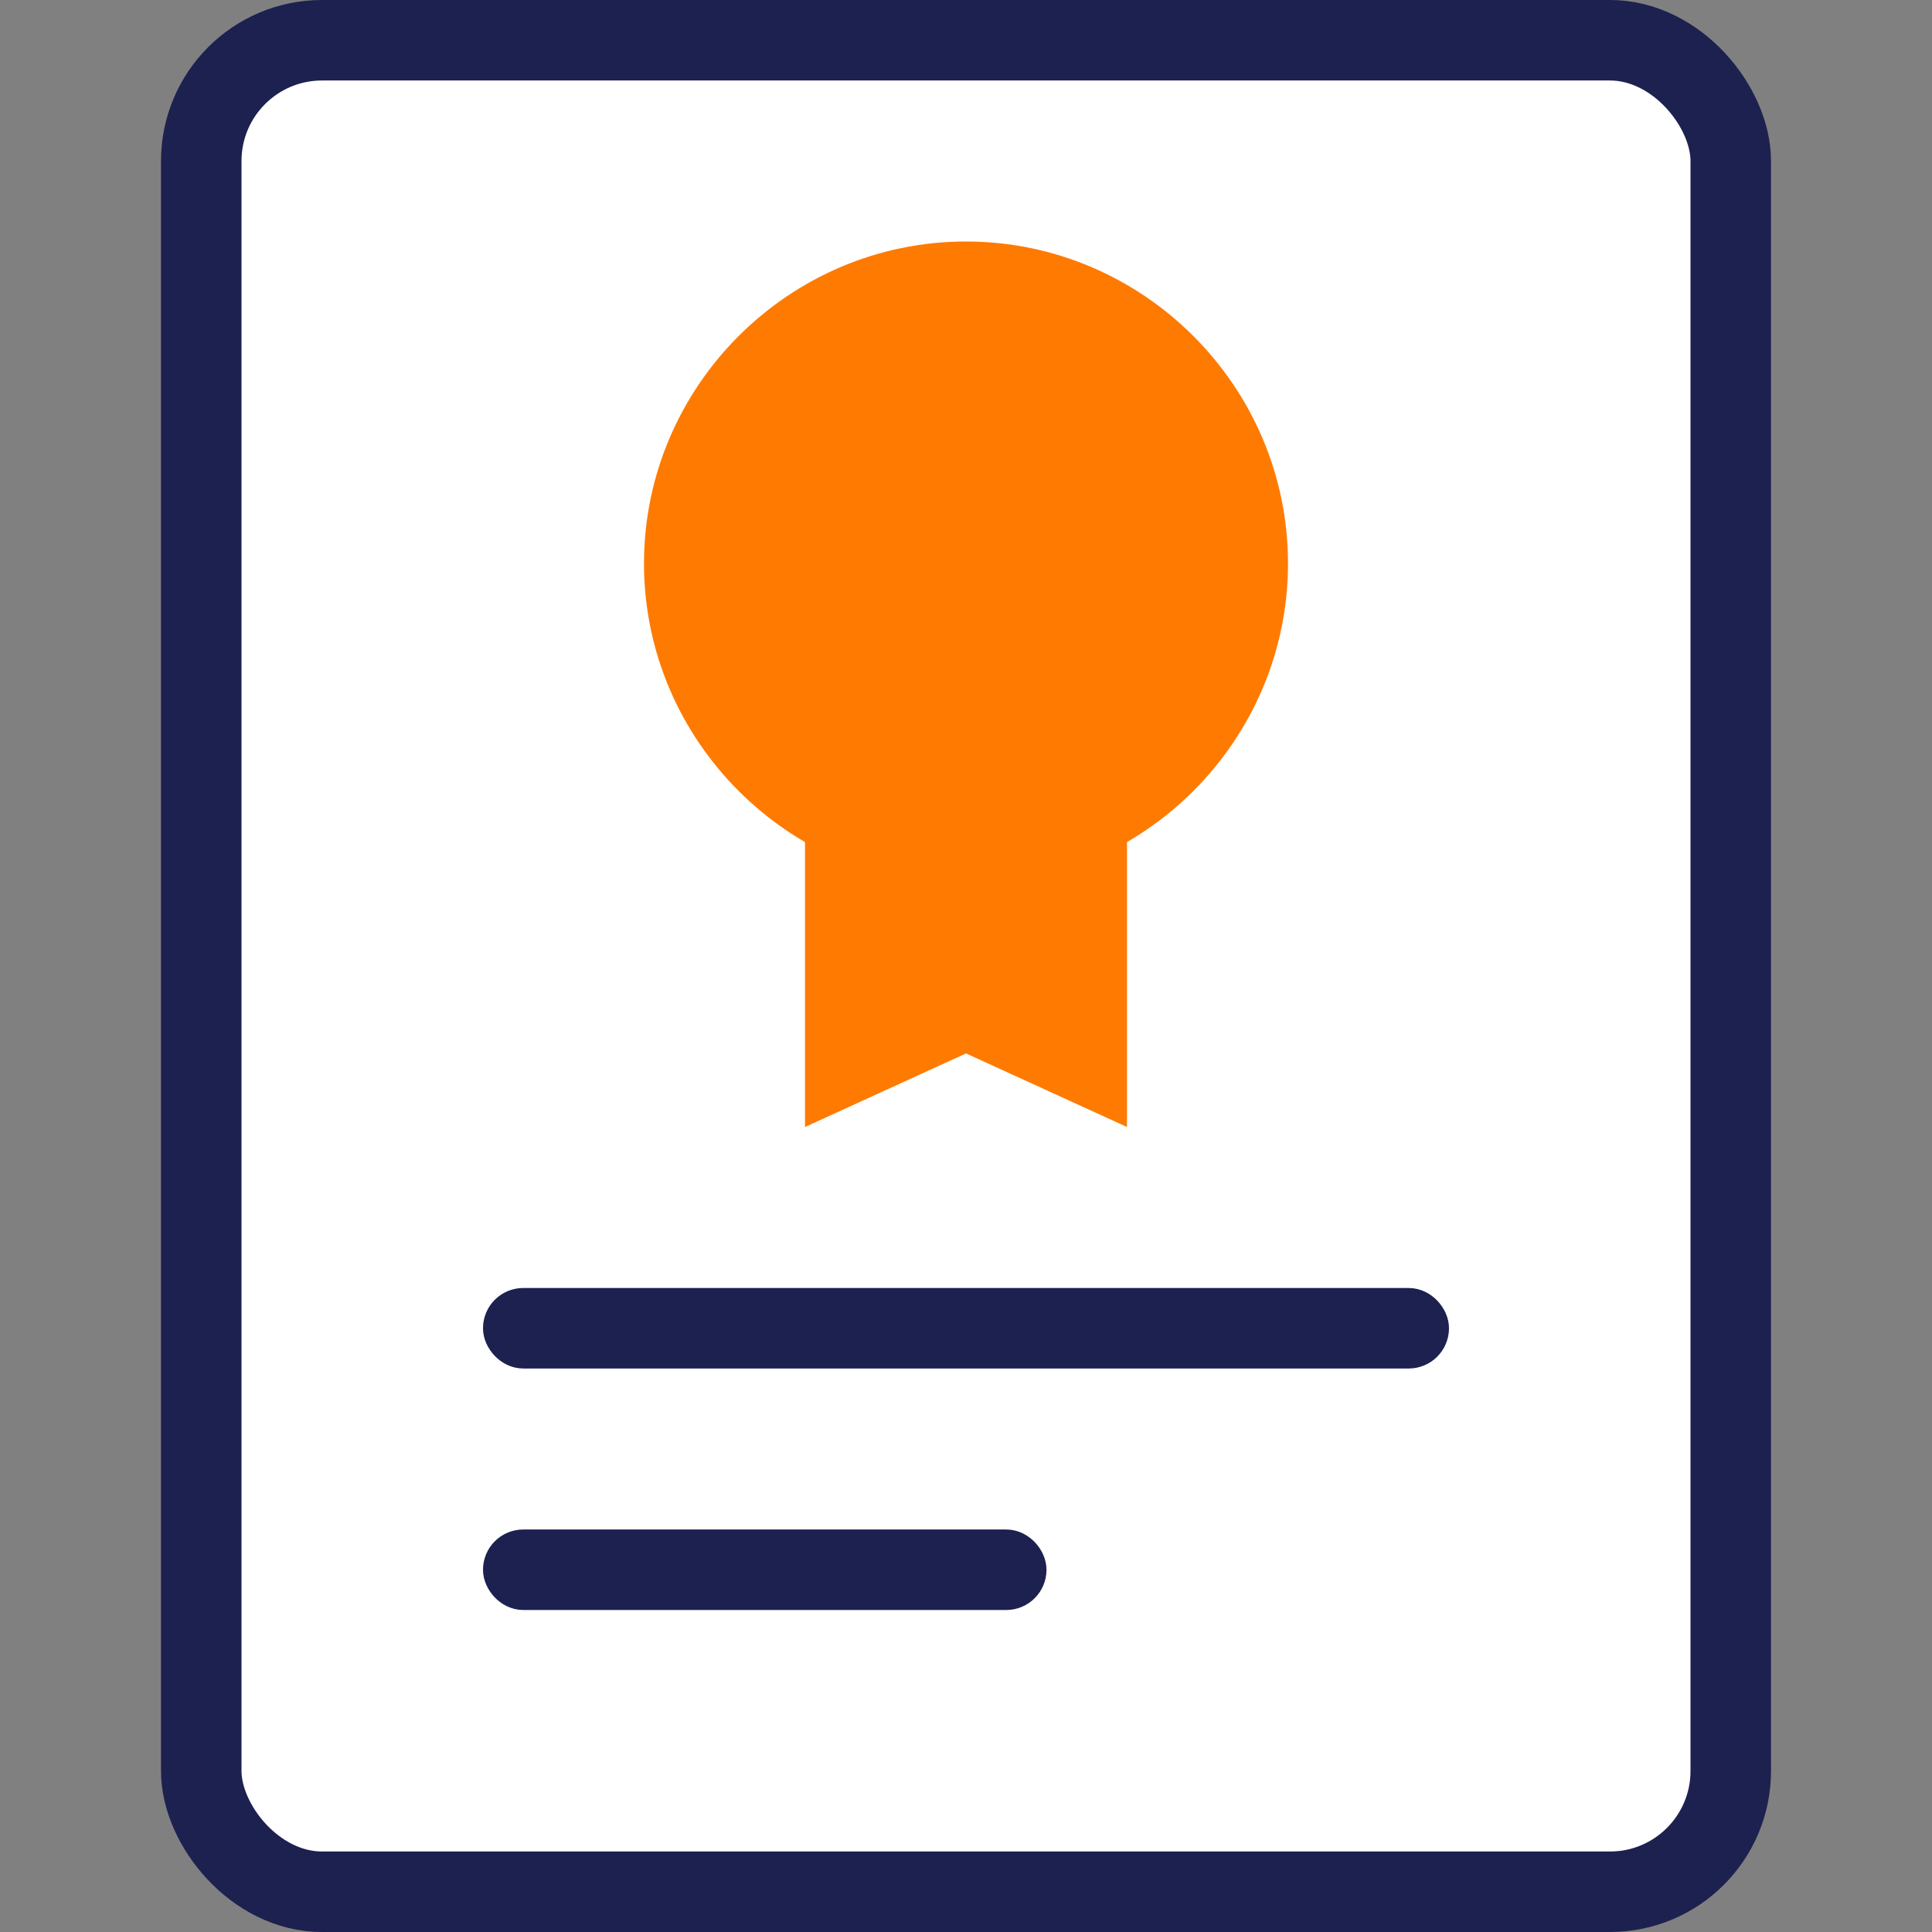 <svg width="24" height="24" viewBox="0 0 24 24" fill="none" xmlns="http://www.w3.org/2000/svg">
<rect x="0" y="0" width="24" height="24" fill="#808080" stroke="none"/>
<rect x="2.5" y="0.5" width="19" height="23" rx="1.5" fill="white" stroke="#1C2150"/>
<path fill-rule="evenodd" clip-rule="evenodd" d="M10 10V14L12 13.086L14 14V10C14 10 12.796 10.298 12 10.298C11.204 10.298 10 10 10 10Z" fill="#FF7A00"/>
<path d="M16 7C16 9.2 14.2 11 12 11C9.8 11 8 9.2 8 7C8 4.8 9.8 3 12 3C14.2 3 16 4.8 16 7Z" fill="#FF7A00"/>
<rect x="6.25" y="16.25" width="11.5" height="0.5" rx="0.25" fill="white" stroke="#1C2150" stroke-width="0.5"/>
<rect x="6.25" y="19.25" width="6.5" height="0.5" rx="0.25" fill="white" stroke="#1C2150" stroke-width="0.5"/>
</svg>
